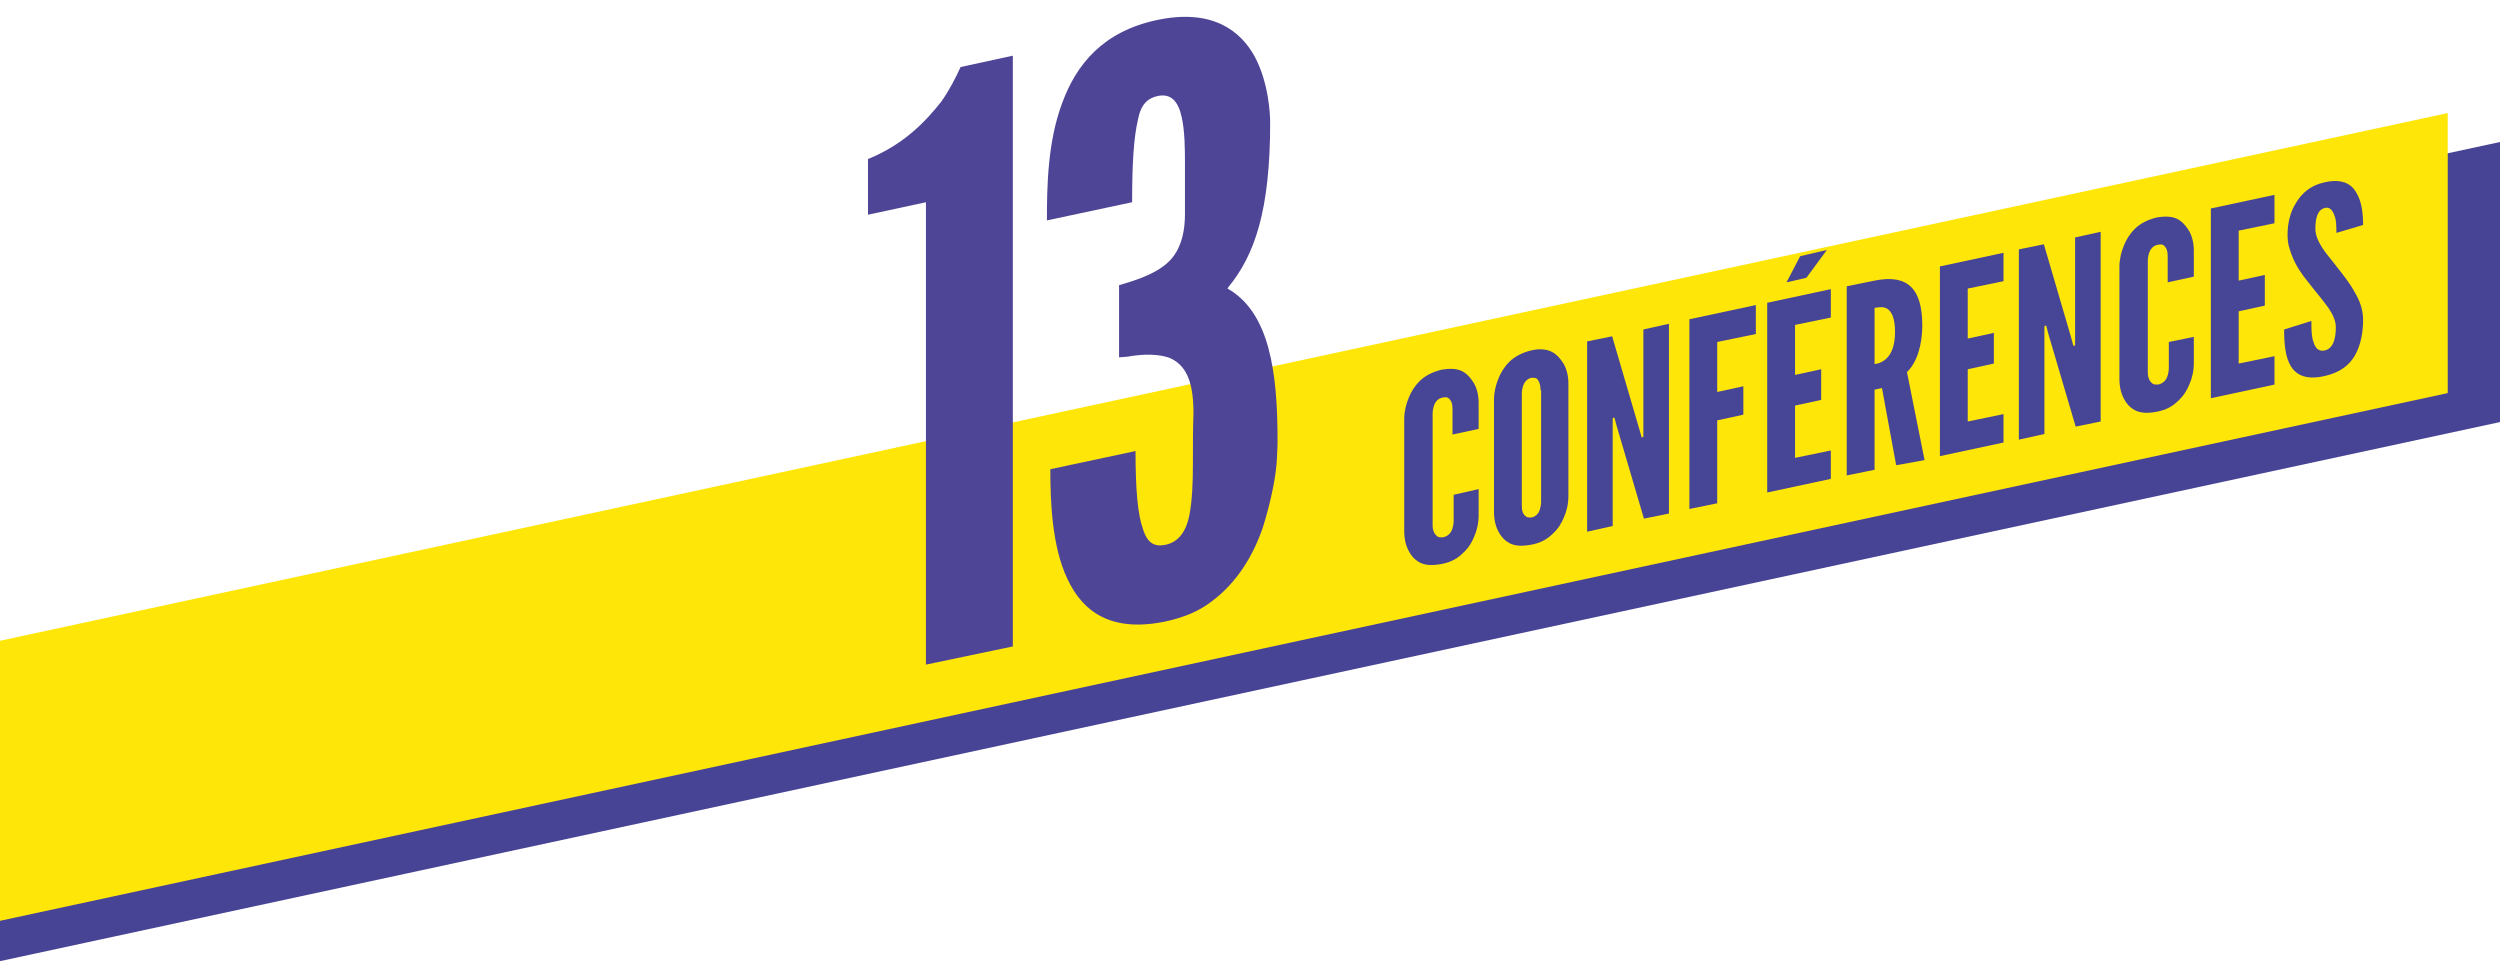 <?xml version="1.0" encoding="utf-8"?>
<!-- Generator: $$$/GeneralStr/196=Adobe Illustrator 27.6.0, SVG Export Plug-In . SVG Version: 6.00 Build 0)  -->
<svg version="1.1" id="Calque_1" xmlns="http://www.w3.org/2000/svg" xmlns:xlink="http://www.w3.org/1999/xlink" x="0px" y="0px"
	 width="440.1px" height="169.2px" viewBox="0 0 440.1 169.2" style="enable-background:new 0 0 440.1 169.2;" xml:space="preserve"
	>
<style type="text/css">
	.Ombre_x0020_portée{fill:none;}
	.Arrondis_x0020_2 pt{fill:#FFFFFF;stroke:#000000;stroke-miterlimit:10;}
	.Miroir_x0020_dynamique X{fill:none;}
	.Biseau_x0020_adouci{fill:url(#SVGID_1_);}
	.Crépuscule{fill:#FFFFFF;}
	.Feuillage_GS{fill:#FFDD00;}
	.Pompadour_GS{fill-rule:evenodd;clip-rule:evenodd;fill:#51AEE2;}
	.st0{fill:#474395;}
	.st1{fill:#FFE609;}
	.st2{fill:#4E4596;}
	.st3{fill:#474596;}
	.st4{fill:#FFFFFF;}
</style>
<linearGradient id="SVGID_1_" gradientUnits="userSpaceOnUse" x1="-201.05" y1="-212.157" x2="-200.343" y2="-211.45">
	<stop  offset="0" style="stop-color:#E6E6EB"/>
	<stop  offset="0.174" style="stop-color:#E2E2E6"/>
	<stop  offset="0.352" style="stop-color:#D5D4D8"/>
	<stop  offset="0.532" style="stop-color:#C0BFC2"/>
	<stop  offset="0.714" style="stop-color:#A4A2A4"/>
	<stop  offset="0.895" style="stop-color:#828282"/>
	<stop  offset="1" style="stop-color:#6B6E6E"/>
</linearGradient>
<g>
	<polygon class="st0" points="0,119.8 0,169.2 440.1,74.3 440.1,25 	"/>
	<polygon class="st1" points="0,112.8 0,162.1 430.9,69.2 430.9,19.9 	"/>
</g>
<g>
	<path class="st2" d="M152.8,37.8V28c6.4-2.6,10.2-6.7,12.9-10.1c1.4-2,2.5-4.1,3.4-6.1l9.2-2v104l-15.3,3.2V35.6L152.8,37.8z"/>
	<path class="st2" d="M197,62.9V50.2c6.4-1.8,9.3-3.7,10.6-6.9c0.7-1.6,1-3.5,1-5.7c0-2.3,0-5.1,0-8.3c0-3,0-6.2-0.6-8.8
		c-0.6-2.6-1.8-4.1-4.2-3.6c-1.8,0.4-3,1.5-3.5,4.3c-0.7,3-1,7.4-1,14.4l-15,3.2c0-5.8,0.1-13.8,2.7-20.7
		c2.5-6.8,7.2-12.6,16.8-14.6c9.6-2,14.6,1.9,17.1,6.5c2.5,4.7,2.7,10.3,2.7,11.6c0,15.4-2.7,23.3-7.4,29l-0.1,0.2
		c7.4,4.2,8.8,14.7,8.8,26.7c0,0.4,0,1.4-0.1,3c-0.1,3-1,7.6-2.5,12.4c-1.7,4.9-4.5,9.6-8.9,12.9c-2.3,1.8-5,2.9-8.2,3.6
		c-9.6,2-14.6-1.7-17.3-7.5c-2.7-5.7-3-13.5-3-19.3l15-3.2c0,6.9,0.4,11.2,1.3,13.7c0.8,2.6,2.1,3.2,4,2.8c2.4-0.5,3.7-2.6,4.2-5.3
		s0.6-5.9,0.6-8.9c0-3.3,0-6.2,0.1-8.9c0-5.1-1-8.4-4.2-9.8c-1.7-0.6-4.2-0.8-7.5-0.2L197,62.9z"/>
</g>
<g>
	<path class="st3" d="M260.3,86.1v4.6c0,1.4-0.3,2.7-0.8,3.8c-0.4,1-1,2-2,2.9c-0.9,0.9-2.1,1.6-3.8,1.9s-2.9,0.2-3.8-0.3
		c-0.9-0.5-1.5-1.2-1.9-2c-0.5-0.9-0.8-2.1-0.8-3.5V73.8c0-1.3,0.3-2.6,0.8-3.8c0.4-1,1-2,1.9-2.9c0.9-0.9,2.2-1.6,3.8-2
		c1.6-0.3,2.9-0.2,3.8,0.3c0.9,0.5,1.5,1.3,2,2.1c0.5,0.9,0.8,2.1,0.8,3.4v4.6l-4.6,1V72c0-0.9-0.2-1.5-0.7-1.9
		c-0.2-0.2-0.6-0.2-1.1-0.1c-0.9,0.2-1.3,0.9-1.5,1.5c-0.1,0.4-0.2,0.8-0.2,1.3v19.7c0,0.9,0.3,1.5,0.8,1.9c0.2,0.2,0.5,0.2,1,0.2
		c1-0.2,1.5-0.9,1.7-1.6c0.1-0.3,0.2-0.8,0.2-1.3v-4.6L260.3,86.1z"/>
	<path class="st3" d="M276.1,87.3c0,1.4-0.3,2.7-0.8,3.8c-0.4,1-1,2-2,2.9c-0.9,0.9-2.1,1.6-3.8,1.9s-2.9,0.2-3.8-0.3
		c-0.9-0.5-1.5-1.2-1.9-2c-0.5-0.9-0.8-2.1-0.8-3.5V70.4c0-1.3,0.3-2.6,0.8-3.8c0.4-1,1-2,1.9-2.9c0.9-0.9,2.2-1.6,3.8-2
		s2.9-0.2,3.8,0.3c0.9,0.5,1.5,1.3,2,2.1c0.5,0.9,0.8,2.1,0.8,3.4V87.3z M271.2,68.7c0-0.9-0.2-1.5-0.6-2c-0.2-0.2-0.6-0.2-1-0.2
		c-0.9,0.2-1.3,0.9-1.5,1.5c-0.1,0.4-0.2,0.8-0.2,1.3v19.7c0,1,0.2,1.5,0.7,1.9c0.2,0.2,0.5,0.2,1,0.2c0.9-0.2,1.3-0.8,1.5-1.5
		c0.1-0.3,0.2-0.8,0.2-1.3V68.7z"/>
	<path class="st3" d="M284.6,75l-0.4-1.5l-0.3,0.1v19l-4.5,1V60.1l4.4-0.9l4.8,16.4L289,77l0.3-0.1V58l4.5-1v33.4l-4.4,0.9L284.6,75
		z"/>
	<path class="st3" d="M309.1,58.8l-6.8,1.4V69l4.6-1v5l-4.6,1v14.6l-4.9,1V56.2l11.7-2.5V58.8z"/>
	<path class="st3" d="M311.1,53.3l11.2-2.4v5l-6.3,1.3v8.8l4.6-1v5.4l-4.6,1v9.2l6.3-1.3v5l-11.2,2.4V53.3z M321.6,44l-3.6,4.9
		l-3.5,0.8l2.4-4.6L321.6,44z"/>
	<path class="st3" d="M333.8,81.9l-2.5-13.6l-1.3,0.3v14.1l-4.9,1V50.4l4.9-1c5.9-1.2,8.4,1.5,8.4,7.9c0,3.3-0.9,6.5-2.7,8.2
		l3.1,15.5L333.8,81.9z M330,64.1c0.7-0.1,1.6-0.4,2.3-1.2c0.7-0.8,1.3-2.1,1.3-4.5s-0.6-3.5-1.3-4c-0.7-0.5-1.6-0.3-2.3-0.2V64.1z"
		/>
	<path class="st3" d="M341.5,46.9l11.2-2.4v5l-6.3,1.3v8.8l4.6-1V64l-4.6,1v9.2l6.3-1.3v5l-11.2,2.4V46.9z"/>
	<path class="st3" d="M360.6,58.8l-0.4-1.5l-0.3,0.1v19l-4.5,1V43.9l4.4-0.9l4.8,16.4l0.4,1.5l0.3-0.1v-19l4.5-1v33.4l-4.4,0.9
		L360.6,58.8z"/>
	<path class="st3" d="M386.2,59.3v4.6c0,1.4-0.3,2.7-0.8,3.8c-0.4,1-1,2-2,2.9c-0.9,0.9-2.1,1.6-3.8,1.9c-1.6,0.3-2.9,0.2-3.8-0.3
		c-0.9-0.5-1.5-1.2-1.9-2c-0.5-0.9-0.8-2.1-0.8-3.5V47c0-1.3,0.3-2.6,0.8-3.8c0.4-1,1-2,1.9-2.9c0.9-0.9,2.2-1.6,3.8-2
		c1.6-0.3,2.9-0.2,3.8,0.3c0.9,0.5,1.5,1.3,2,2.1c0.5,0.9,0.8,2.1,0.8,3.4v4.6l-4.6,1v-4.6c0-0.9-0.2-1.5-0.7-1.9
		c-0.2-0.2-0.6-0.2-1.1-0.1c-0.9,0.2-1.3,0.9-1.5,1.5c-0.1,0.4-0.2,0.8-0.2,1.3v19.7c0,0.9,0.3,1.5,0.8,1.9c0.2,0.2,0.5,0.2,1,0.2
		c1-0.2,1.5-0.9,1.7-1.6c0.1-0.3,0.2-0.8,0.2-1.3v-4.6L386.2,59.3z"/>
	<path class="st3" d="M389.2,36.7l11.2-2.4v5l-6.3,1.3v8.8l4.6-1v5.4l-4.6,1v9.2l6.3-1.3v5l-11.2,2.4V36.7z"/>
	<path class="st3" d="M411.3,41c0-1.1,0-2.3-0.4-3.2c-0.3-0.8-0.8-1.4-1.6-1.2c-1.3,0.3-1.7,1.7-1.7,3.7c0,1.1,0.5,2.2,1.2,3.3
		c0.7,1.1,1.7,2.2,2.6,3.4c1.1,1.4,2.3,2.9,3.1,4.4c0.9,1.5,1.5,3.1,1.5,4.9c0,2.2-0.4,4.4-1.4,6.2c-1,1.8-2.7,3.1-5.4,3.7
		c-3.1,0.7-4.9-0.1-5.9-1.7c-1-1.6-1.2-4-1.2-6.5l4.8-1.5c0,1.4,0,2.8,0.4,3.8c0.3,1,0.9,1.6,1.9,1.4c1.5-0.3,2-2,2-4.1
		c0-1.1-0.5-2.2-1.3-3.4c-0.4-0.5-0.8-1.1-1.3-1.7c-1-1.2-2-2.5-3.1-3.9c-1.1-1.5-1.9-3-2.4-4.7c-0.3-0.8-0.4-1.7-0.4-2.6
		c0-1.8,0.4-3.9,1.5-5.6c1-1.7,2.6-3.1,5-3.6c3-0.7,4.7,0.2,5.6,1.8c1,1.6,1.2,3.8,1.2,5.7L411.3,41z"/>
</g>
<path class="st4" d="M250.1,41.9c-0.5,0-1-0.2-1.4-0.5c-0.9-0.8-1-2.1-0.2-3.1l8-9.5c0.7-0.9,2-1,2.9-0.4l6.9,4.9l8.4-9.9
	c0.7-0.8,1.9-1,2.8-0.4l9.2,5.6l6.8-11.8c0.3-0.5,0.8-0.9,1.4-1c0.6-0.1,1.2,0,1.7,0.3l10.7,6.9l8-12.2c0.3-0.5,0.8-0.8,1.4-0.9
	c0.6-0.1,1.2,0,1.6,0.3l10.2,6.8c1,0.7,1.3,2,0.6,3c-0.7,1-2,1.3-3,0.6l-8.4-5.6l-8,12.2c-0.7,1-2,1.3-3,0.6l-10.5-6.9l-6.7,11.8
	c-0.3,0.5-0.8,0.9-1.3,1c-0.6,0.1-1.2,0.1-1.7-0.2l-9.5-5.8l-8.5,10c-0.7,0.9-2,1-2.9,0.4l-6.9-4.9l-6.8,8
	C251.3,41.6,250.7,41.9,250.1,41.9z"/>
</svg>
